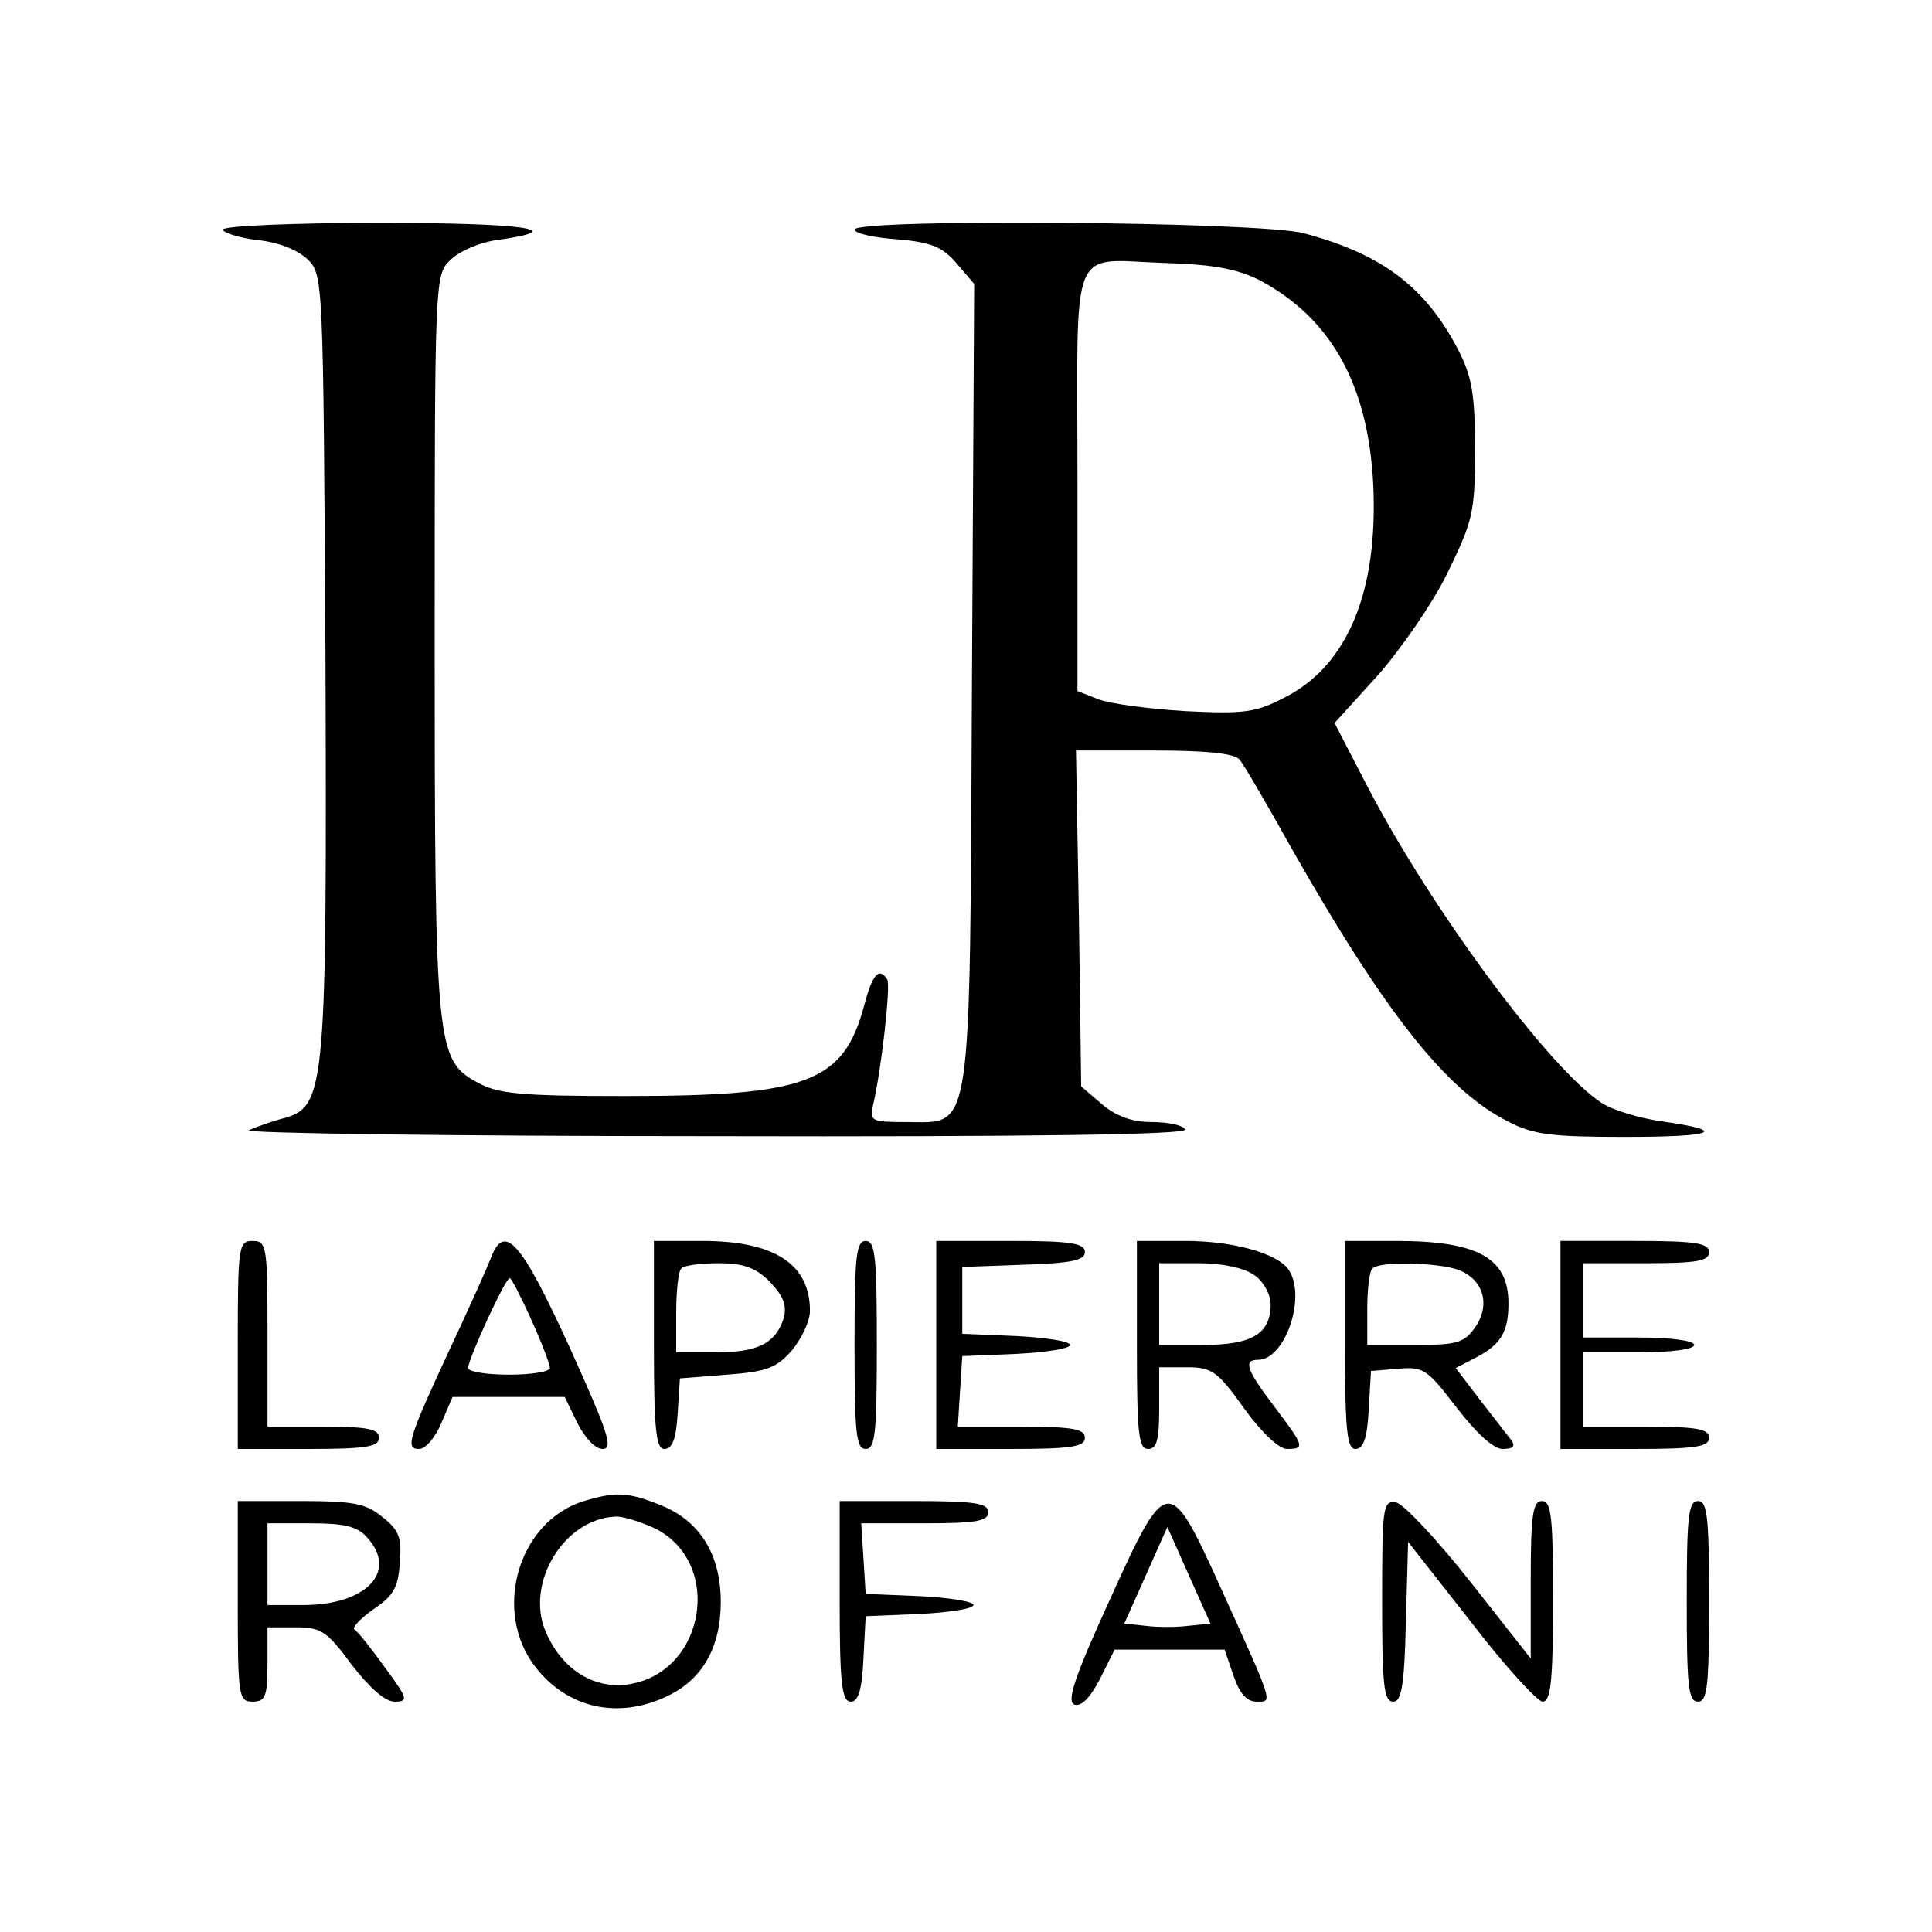 <?xml version="1.0" standalone="no"?>
<!DOCTYPE svg PUBLIC "-//W3C//DTD SVG 20010904//EN"
 "http://www.w3.org/TR/2001/REC-SVG-20010904/DTD/svg10.dtd">
<svg version="1.0" xmlns="http://www.w3.org/2000/svg"
 width="260pt" height="260pt" viewBox="0 0 260 260"
 preserveAspectRatio="xMidYMid meet">
<g transform="translate(0,260) scale(0.1,-0.1)"
fill="#000000" stroke="none">
<path d="M300 2291 c0 -4 21 -11 46 -14 29 -3 54 -13 68 -26 21 -21 21 -26 24
-534 2 -574 0 -605 -53 -621 -16 -4 -39 -12 -50 -17 -11 -4 269 -8 623 -8 426
-1 641 2 637 9 -3 6 -24 10 -45 10 -27 0 -48 8 -67 24 l-28 24 -3 226 -4 226
105 0 c71 0 108 -4 115 -12 6 -7 38 -62 72 -123 124 -218 207 -323 289 -364
34 -18 59 -21 157 -21 122 0 142 8 50 21 -29 4 -66 15 -81 25 -70 46 -228 259
-315 426 l-44 85 58 64 c31 35 74 97 94 138 34 70 37 81 37 165 0 76 -4 99
-23 136 -44 84 -102 128 -207 156 -58 16 -605 20 -605 5 0 -5 26 -11 57 -13
46 -4 61 -10 80 -32 l24 -28 -3 -537 c-3 -620 1 -591 -88 -591 -47 0 -50 1
-45 23 11 47 24 161 19 169 -11 17 -20 7 -31 -35 -28 -104 -76 -122 -323 -122
-139 0 -170 3 -197 18 -56 30 -58 47 -58 594 0 487 0 493 21 513 12 12 40 24
63 27 101 14 36 23 -158 23 -116 0 -211 -4 -211 -9z m1395 -68 c96 -51 146
-140 153 -274 7 -144 -34 -244 -118 -287 -40 -21 -55 -23 -135 -19 -49 3 -102
10 -117 16 l-28 11 0 284 c0 328 -13 296 120 292 63 -2 95 -8 125 -23z"/>
<path d="M320 790 l0 -140 95 0 c78 0 95 3 95 15 0 12 -15 15 -75 15 l-75 0 0
125 c0 118 -1 125 -20 125 -19 0 -20 -7 -20 -140z"/>
<path d="M661 908 c-5 -13 -29 -67 -54 -120 -58 -125 -62 -138 -43 -138 9 0
22 16 30 35 l15 35 76 0 75 0 17 -35 c10 -20 24 -35 34 -35 15 0 7 23 -45 138
-64 140 -87 167 -105 120z m54 -84 c14 -31 25 -60 25 -65 0 -5 -25 -9 -55 -9
-30 0 -55 4 -55 9 0 12 50 121 56 121 2 0 15 -25 29 -56z"/>
<path d="M880 790 c0 -115 3 -140 14 -140 11 0 16 14 18 48 l3 47 63 5 c54 4
67 9 88 33 13 16 24 39 24 53 0 63 -48 94 -145 94 l-65 0 0 -140z m156 85 c18
-19 23 -31 19 -48 -11 -35 -35 -47 -92 -47 l-53 0 0 53 c0 30 3 57 7 60 3 4
26 7 50 7 34 0 50 -6 69 -25z"/>
<path d="M1150 790 c0 -118 2 -140 15 -140 13 0 15 22 15 140 0 118 -2 140
-15 140 -13 0 -15 -22 -15 -140z"/>
<path d="M1260 790 l0 -140 100 0 c82 0 100 3 100 15 0 12 -16 15 -86 15 l-85
0 3 48 3 47 73 3 c39 2 72 7 72 12 0 5 -33 10 -72 12 l-73 3 0 45 0 45 83 3
c64 2 82 6 82 17 0 12 -19 15 -100 15 l-100 0 0 -140z"/>
<path d="M1530 790 c0 -118 2 -140 15 -140 12 0 15 13 15 55 l0 55 38 0 c33 0
41 -6 76 -55 23 -32 47 -55 58 -55 25 0 23 4 -17 57 -38 50 -42 63 -22 63 36
0 65 83 42 120 -14 23 -75 40 -140 40 l-65 0 0 -140z m158 94 c12 -8 22 -26
22 -39 0 -40 -25 -55 -91 -55 l-59 0 0 55 0 55 53 0 c31 0 61 -6 75 -16z"/>
<path d="M1810 790 c0 -116 3 -140 14 -140 11 0 16 15 18 53 l3 52 37 3 c34 3
39 -1 78 -52 27 -35 50 -56 62 -56 15 0 18 4 11 13 -5 6 -24 31 -42 54 l-32
42 29 15 c32 17 42 34 42 72 0 61 -41 84 -151 84 l-69 0 0 -140z m153 101 c33
-13 43 -46 23 -76 -15 -22 -24 -25 -81 -25 l-65 0 0 48 c0 27 3 52 7 55 10 10
88 8 116 -2z"/>
<path d="M2100 790 l0 -140 100 0 c82 0 100 3 100 15 0 12 -16 15 -85 15 l-85
0 0 50 0 50 75 0 c43 0 75 4 75 10 0 6 -32 10 -75 10 l-75 0 0 50 0 50 85 0
c69 0 85 3 85 15 0 12 -18 15 -100 15 l-100 0 0 -140z"/>
<path d="M786 580 c-89 -27 -124 -149 -65 -224 43 -55 111 -70 176 -39 48 22
73 66 73 127 0 64 -28 109 -80 130 -44 18 -61 19 -104 6z m89 -34 c100 -42 77
-198 -31 -213 -47 -6 -89 22 -110 72 -27 65 25 151 94 154 7 1 28 -5 47 -13z"/>
<path d="M320 445 c0 -128 1 -135 20 -135 17 0 20 7 20 50 l0 50 38 0 c34 0
42 -5 75 -50 24 -31 45 -50 58 -50 19 0 18 4 -13 46 -18 25 -36 48 -41 51 -4
2 7 14 25 27 27 18 34 29 36 63 3 34 -1 44 -24 62 -22 18 -40 21 -110 21 l-84
0 0 -135z m174 86 c42 -46 -1 -91 -86 -91 l-48 0 0 55 0 55 58 0 c45 0 63 -4
76 -19z"/>
<path d="M1130 445 c0 -111 3 -135 15 -135 10 0 15 15 17 58 l3 57 73 3 c39 2
72 7 72 12 0 5 -33 10 -72 12 l-73 3 -3 48 -3 47 85 0 c70 0 86 3 86 15 0 12
-18 15 -100 15 l-100 0 0 -135z"/>
<path d="M1493 446 c-47 -103 -58 -136 -47 -140 9 -3 21 9 34 34 l20 40 74 0
74 0 12 -35 c8 -24 18 -35 31 -35 22 0 24 -6 -49 155 -69 152 -72 151 -149
-19z m106 -34 c-16 -2 -42 -2 -57 0 l-29 3 29 65 29 65 29 -65 29 -65 -30 -3z"/>
<path d="M1860 446 c0 -113 2 -136 15 -136 11 0 15 21 17 108 l3 107 84 -107
c46 -60 90 -108 97 -108 11 0 14 28 14 135 0 113 -2 135 -15 135 -12 0 -15
-18 -15 -106 l0 -106 -81 103 c-45 57 -90 105 -100 107 -18 3 -19 -5 -19 -132z"/>
<path d="M2270 445 c0 -113 2 -135 15 -135 13 0 15 22 15 135 0 113 -2 135
-15 135 -13 0 -15 -22 -15 -135z"/>
</g>
</svg>
